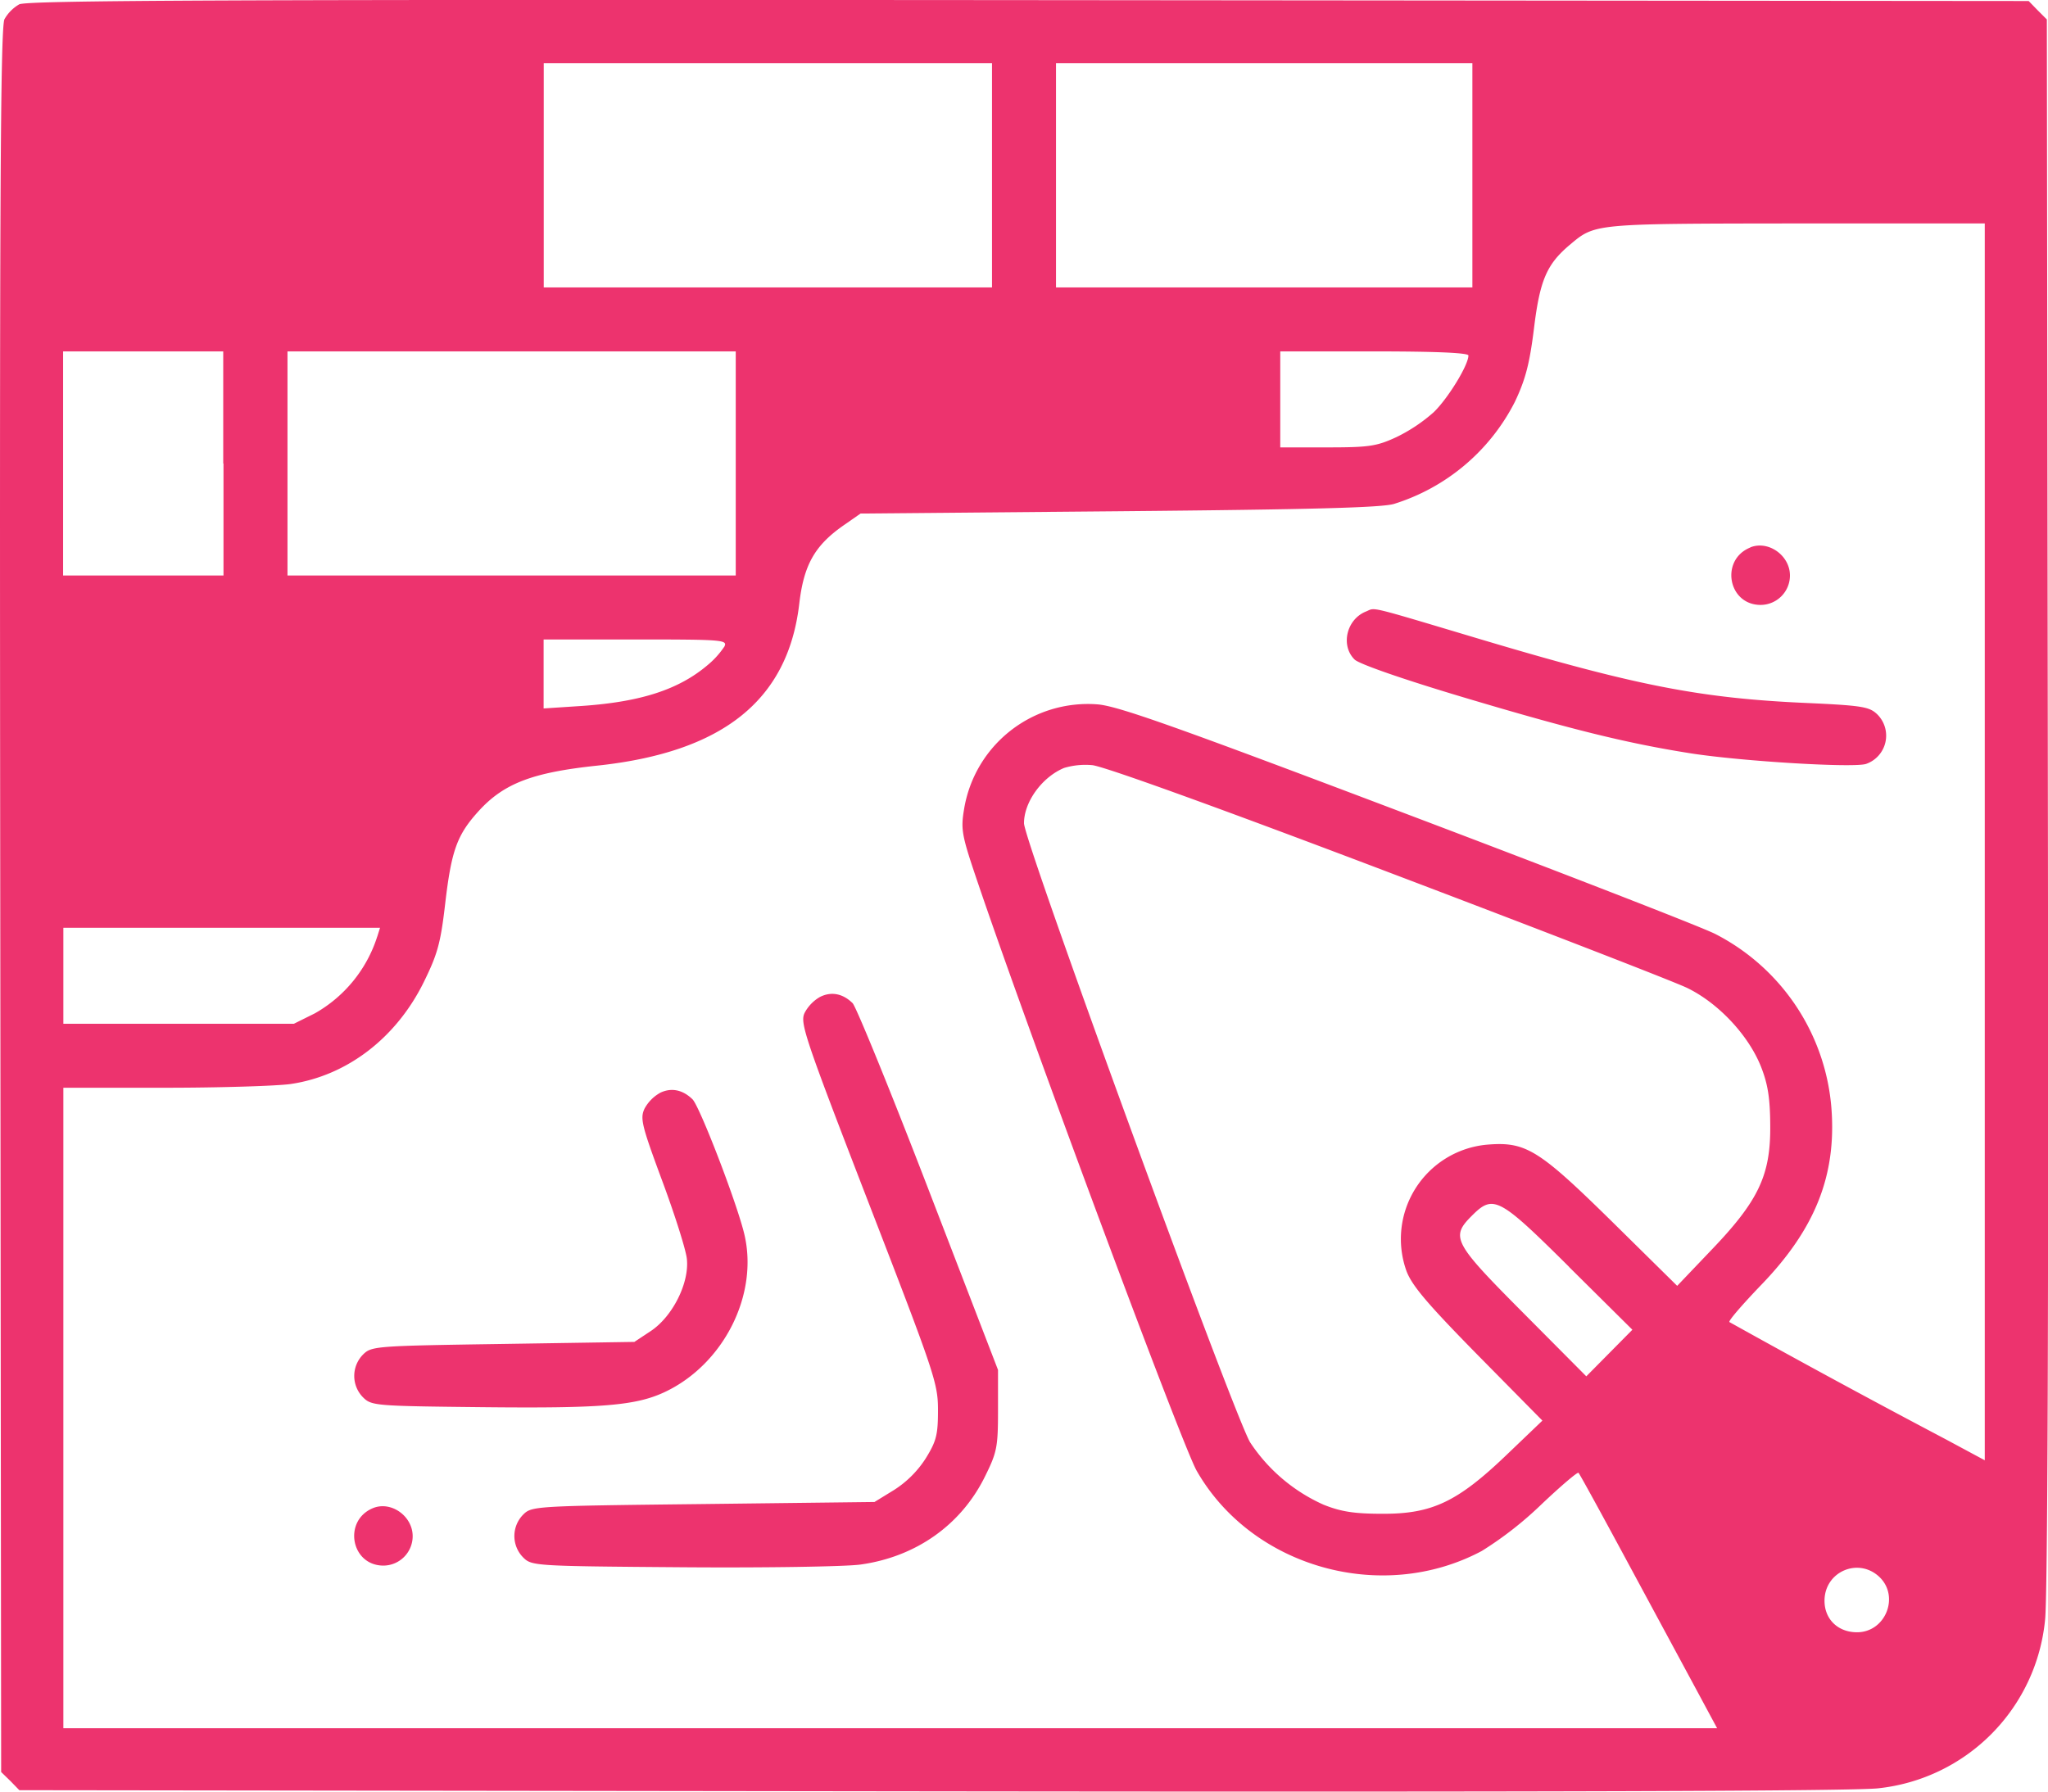 <svg xmlns="http://www.w3.org/2000/svg" width="16" height="14" fill="#ed336e" viewBox="0 0 16 14">
  <path fill-rule="evenodd" d="M.15.034A.312.312 0 0 0 .035.15C.003.213-.004 1.615.002 7.037l.007 6.81.072.07.07.072 7.138.009c4.835.006 7.219-.002 7.388-.024a1.466 1.466 0 0 0 1.3-1.315c.02-.173.028-2.381.022-6.386L15.991.152 15.919.08l-.07-.072-7.81-.007C1.812-.004.212.002.15.034Zm7.6 1.336v.876H4.248V.494H7.75v.876Zm3.753 0v.876H8.25V.494h3.253v.876Zm4.003 5.208v4.833l-.305-.164a82.944 82.944 0 0 1-1.69-.916c-.01-.009.104-.14.251-.293.42-.436.586-.855.546-1.378a1.678 1.678 0 0 0-.91-1.363c-.122-.06-1.214-.484-2.427-.943-1.803-.683-2.24-.838-2.398-.85a.98.98 0 0 0-1.041.818c-.027.162-.019.204.107.575.397 1.172 1.598 4.401 1.71 4.596.432.756 1.448 1.042 2.227.627a2.81 2.81 0 0 0 .466-.364c.152-.144.282-.255.29-.247.009.008.185.33.393.716l.534.99.156.29H.495V8.5h.789c.434 0 .877-.014.985-.029.44-.064.825-.358 1.041-.795.108-.22.132-.304.168-.614.049-.42.093-.54.266-.729.196-.213.42-.297.92-.35.982-.104 1.491-.51 1.58-1.263.035-.304.12-.456.344-.613l.135-.094 2.022-.018c1.511-.014 2.055-.028 2.148-.058a1.59 1.59 0 0 0 .942-.797c.083-.175.115-.298.149-.572.046-.379.1-.503.279-.654.2-.168.178-.166 1.765-.168h1.478v4.832ZM1.746 3.622v.875H.493V2.746h1.251v.876Zm4.002 0v.875H2.246V2.746h3.502v.876Zm5.724-.844c0 .075-.16.336-.271.443a1.281 1.281 0 0 1-.292.195c-.154.071-.212.08-.54.08h-.367v-.75h.735c.484 0 .735.011.735.032Zm2.203 1.5c-.238.095-.176.449.08.449a.23.23 0 0 0 .229-.23c0-.156-.168-.276-.309-.22Zm-3.002.5c-.153.06-.202.266-.09.376.036.035.378.154.85.295.854.255 1.283.36 1.777.438.407.063 1.281.115 1.37.082a.234.234 0 0 0 .087-.386c-.062-.06-.114-.07-.56-.09-.825-.037-1.33-.136-2.542-.498-.897-.268-.816-.248-.892-.217Zm-5.017.279a.669.669 0 0 1-.13.142c-.225.19-.52.285-.974.317l-.305.02v-.539h.72c.698 0 .72.003.69.06Zm5.174 1.752c1.187.45 2.245.86 2.351.911.245.119.48.371.577.616.054.137.071.247.072.462.003.386-.092.586-.46.97l-.267.28-.51-.503c-.575-.565-.673-.626-.979-.6a.74.74 0 0 0-.626.987c.043.115.167.26.559.659l.503.51-.28.268c-.383.367-.583.462-.97.46-.219 0-.323-.016-.46-.071a1.343 1.343 0 0 1-.574-.488C9.63 11.036 8 6.575 8 6.433c0-.166.14-.36.313-.432a.584.584 0 0 1 .219-.022c.086.007.968.325 2.298.83Zm-7.883.51a1.057 1.057 0 0 1-.488.6L2.296 8H.495v-.75h2.474l-.022.07Zm3.458.472a.312.312 0 0 0-.119.124c-.037.078-.003.182.5 1.484.518 1.34.542 1.41.542 1.622 0 .191-.013.241-.095.374a.81.81 0 0 1-.248.248l-.153.094-1.338.016c-1.327.015-1.34.016-1.408.084a.238.238 0 0 0 0 .332c.068.068.082.069 1.245.078.646.005 1.272-.005 1.39-.021.435-.06.788-.31.974-.688.094-.19.102-.229.102-.52v-.313l-.542-1.407c-.298-.774-.566-1.43-.594-1.459-.077-.076-.168-.093-.256-.048Zm-1.25.75a.31.31 0 0 0-.12.123c-.035.076-.022.13.138.562.098.263.185.538.193.61.021.188-.111.452-.283.566l-.127.084-1.026.016c-1.004.015-1.028.017-1.095.084a.238.238 0 0 0 0 .332c.067.067.091.069.93.078.934.01 1.202-.012 1.428-.118.463-.218.738-.767.62-1.242-.062-.252-.347-.991-.403-1.046-.078-.076-.168-.093-.256-.049ZM12.258 9.9l.495.491-.18.182-.18.182-.492-.495c-.548-.551-.57-.592-.402-.76.168-.168.21-.146.76.4Zm-9.342 1.884c-.238.096-.176.45.08.45a.23.23 0 0 0 .228-.23c0-.156-.167-.276-.308-.22Zm11.766.538c.161.152.049.433-.174.433-.149 0-.254-.102-.254-.246 0-.227.263-.342.428-.187Z" clip-rule="evenodd"></path>
</svg>